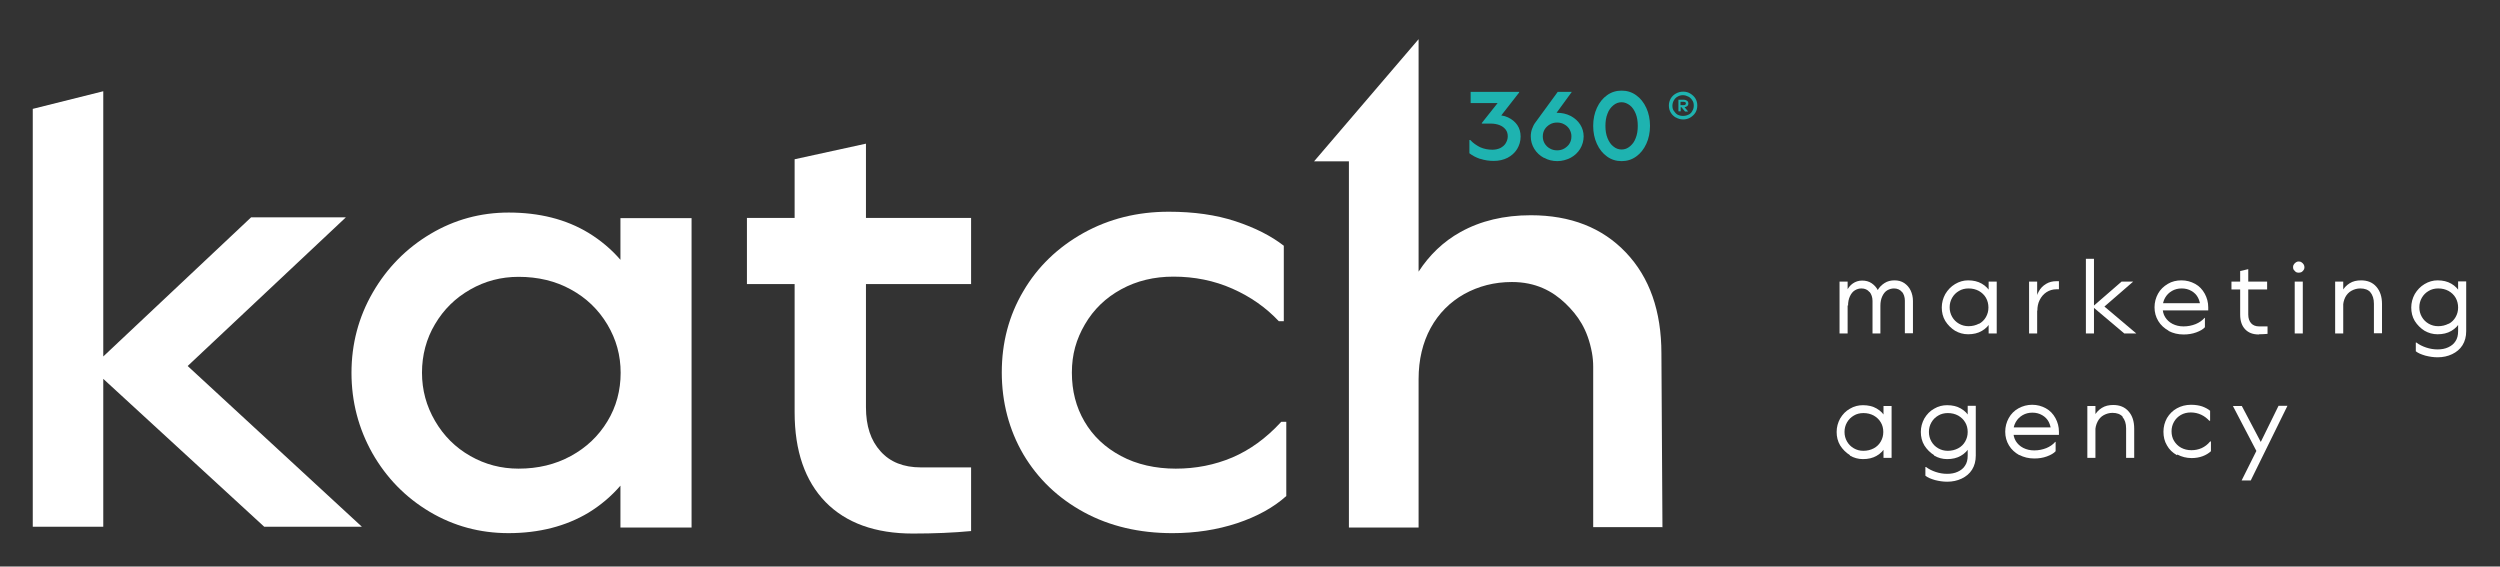 <?xml version="1.0" encoding="UTF-8"?> <svg xmlns="http://www.w3.org/2000/svg" id="Capa_1" version="1.1" viewBox="0 0 120.56 27.32"><rect x="0" y="0" width="120.56" height="27.32" fill="#333333" stroke="none"/><defs><style> .st0 { fill: #fff; } .st1 { fill: #1eb3b0; } </style></defs><g><path class="st0" d="M88.71,13.58h.39v2.5h-.39v-2.5ZM90.15,14.08c-.09-.11-.22-.17-.38-.17-.12,0-.22.03-.32.09-.1.06-.18.16-.24.29-.06.13-.09.28-.09.46l-.16-.28c0-.16.03-.31.1-.45s.16-.26.29-.35c.13-.09.28-.14.45-.14s.33.04.46.13c.13.09.24.21.31.36s.11.32.11.5v1.56h-.38v-1.57c0-.17-.05-.32-.14-.43ZM91.72,14.08c-.09-.11-.22-.17-.38-.17-.12,0-.22.03-.33.09-.1.06-.18.16-.24.29-.06.13-.09.28-.09.46l-.25-.32c0-.15.04-.3.12-.44.08-.14.19-.25.33-.34s.3-.13.48-.13.33.04.47.13c.13.09.24.21.31.36.07.15.11.32.11.5v1.56h-.39v-1.57c0-.17-.05-.32-.14-.43Z"></path><path class="st0" d="M94.28,15.95c-.19-.12-.35-.28-.47-.47-.12-.2-.17-.42-.17-.65s.06-.45.17-.65c.12-.2.27-.36.47-.48.2-.12.41-.18.63-.18.25,0,.47.05.66.16.19.11.34.26.44.46.1.2.15.42.15.68s-.05.48-.15.68c-.1.2-.25.35-.44.46-.19.11-.41.16-.66.16-.23,0-.44-.06-.63-.17ZM95.43,15.62c.15-.08.26-.19.34-.33.08-.14.12-.29.12-.46s-.04-.33-.12-.47c-.08-.14-.2-.25-.34-.33-.15-.08-.31-.12-.5-.12-.17,0-.33.04-.46.12-.14.08-.25.19-.33.33-.08.14-.12.29-.12.46s.04.32.12.46c.08.14.19.25.33.33.14.08.29.12.46.12.18,0,.35-.04.5-.12ZM95.9,13.58h.39v2.5h-.39v-2.5Z"></path><path class="st0" d="M97.85,13.58h.39v2.5h-.39v-2.5ZM98.19,14.98v-.42c0-.19.04-.36.13-.51.08-.15.2-.27.35-.36.15-.09.31-.13.5-.13h.12v.39h-.12c-.18,0-.34.05-.48.14s-.25.22-.33.38c-.08.16-.11.33-.11.51h-.05Z"></path><path class="st0" d="M100.98,12.48v3.6h-.39v-3.6h.39ZM102.87,13.58l-1.44,1.25h-.56s1.44-1.25,1.44-1.25h.56ZM100.9,14.78h.58l1.54,1.3h-.58l-1.54-1.3Z"></path><path class="st0" d="M104.58,15.95c-.21-.12-.38-.27-.5-.47-.12-.2-.18-.42-.18-.66s.06-.46.17-.66.27-.35.47-.47c.2-.12.42-.17.66-.17s.46.06.66.17c.2.11.35.27.46.47.11.2.17.42.17.66,0,.04,0,.09,0,.15h-2.36v-.35h2.17l-.19.21c0-.17-.04-.33-.11-.47s-.18-.25-.32-.33-.29-.12-.47-.12-.33.04-.47.12c-.14.08-.25.19-.33.33-.08.14-.12.3-.12.47s.04.33.12.46.2.25.36.33c.16.08.33.12.53.12.21,0,.4-.04.58-.11.17-.07.32-.17.43-.3h.02v.45c-.09.1-.23.18-.42.25-.19.07-.39.1-.61.1-.27,0-.51-.06-.72-.17Z"></path><path class="st0" d="M109.33,13.58v.38h-1.72v-.38h1.72ZM108.93,16.13c-.28,0-.5-.08-.66-.25-.16-.17-.24-.4-.24-.71v-2.1l.39-.09v2.19c0,.18.05.32.14.42s.22.15.38.15h.41v.36c-.12.01-.26.02-.41.02Z"></path><path class="st0" d="M110.72,13.12s-.07-.06-.1-.1c-.03-.04-.04-.09-.04-.14s.01-.09.04-.13c.02-.04.06-.07.1-.1s.08-.04.13-.04.1.01.14.04c.04.02.07.06.1.1.02.04.04.08.04.13s-.01.1-.04.14c-.02.04-.06.07-.1.1-.04.02-.09.03-.14.03s-.09-.01-.13-.03ZM111.05,13.58v2.5h-.39v-2.5h.39Z"></path><path class="st0" d="M112.61,13.58h.39v2.5h-.39v-2.5ZM114.32,14.1c-.12-.13-.28-.19-.5-.19-.15,0-.29.04-.42.11-.13.07-.23.18-.3.31-.07.14-.11.3-.11.49l-.18-.16c0-.23.04-.43.13-.6.09-.17.21-.3.37-.4s.34-.14.55-.14c.31,0,.56.1.74.31s.27.48.27.83v1.41h-.39v-1.42c0-.24-.06-.43-.18-.56Z"></path><path class="st0" d="M116.92,15.95c-.19-.12-.35-.28-.47-.47-.12-.2-.17-.42-.17-.65s.06-.45.17-.65c.12-.2.27-.36.47-.48.2-.12.41-.18.63-.18.25,0,.47.05.66.16.19.11.34.26.44.46.1.2.15.42.15.68s-.05.48-.15.68c-.1.2-.25.35-.44.46-.19.11-.41.16-.66.16-.23,0-.44-.06-.63-.17ZM116.96,17.15c-.2-.06-.35-.12-.46-.21v-.42h.03c.13.1.29.18.47.24.18.06.36.09.55.09s.36-.03.51-.1c.15-.07.27-.16.35-.29.09-.13.13-.29.13-.49v-2.4h.39v2.4c0,.26-.06.49-.18.68-.12.19-.29.33-.5.43-.21.1-.44.15-.7.15-.2,0-.39-.03-.59-.08ZM118.08,15.62c.15-.08.26-.19.34-.33.08-.14.12-.29.12-.46s-.04-.33-.12-.47c-.08-.14-.2-.25-.34-.33-.15-.08-.31-.12-.5-.12-.17,0-.33.04-.46.12-.14.08-.25.19-.33.33-.08.14-.12.29-.12.46s.04.32.12.46c.08.14.19.25.33.33.14.08.29.12.46.12.18,0,.35-.04.5-.12Z"></path><path class="st0" d="M89.21,21.95c-.19-.12-.35-.28-.47-.47-.12-.2-.17-.42-.17-.65s.06-.45.17-.65c.12-.2.27-.36.47-.47.2-.12.41-.17.63-.17.25,0,.47.05.66.16.19.11.34.26.44.46.1.2.15.42.15.68s-.05.48-.15.68c-.1.2-.25.35-.44.46-.19.11-.41.16-.66.16-.23,0-.44-.06-.63-.17ZM90.36,21.62c.15-.08.26-.19.34-.33.08-.14.12-.29.12-.46s-.04-.33-.12-.46c-.08-.14-.2-.25-.34-.33-.15-.08-.31-.12-.5-.12-.17,0-.33.04-.46.12-.14.08-.25.19-.33.33-.08.14-.12.29-.12.46s.04.32.12.46c.08.14.19.25.33.33.14.08.29.12.46.12.18,0,.35-.04.5-.12ZM90.83,19.58h.39v2.5h-.39v-2.5Z"></path><path class="st0" d="M93.27,21.95c-.19-.12-.35-.28-.47-.47-.12-.2-.17-.42-.17-.65s.06-.45.17-.65c.12-.2.27-.36.47-.47.2-.12.41-.17.63-.17.25,0,.47.05.66.16.19.11.34.26.44.46.1.2.15.42.15.68s-.05.48-.15.68c-.1.2-.25.35-.44.46-.19.11-.41.16-.66.16-.23,0-.44-.06-.63-.17ZM93.31,23.15c-.2-.06-.35-.12-.46-.21v-.42h.03c.13.1.29.18.47.24.18.06.36.09.55.09s.36-.03.51-.1c.15-.07.27-.16.35-.29.09-.13.13-.29.13-.49v-2.4h.39v2.4c0,.26-.06.49-.18.68-.12.19-.29.33-.5.43-.21.1-.44.15-.7.15-.2,0-.39-.03-.59-.08ZM94.43,21.62c.15-.08.26-.19.34-.33.08-.14.12-.29.12-.46s-.04-.33-.12-.46c-.08-.14-.2-.25-.34-.33-.15-.08-.31-.12-.5-.12-.17,0-.33.04-.46.12-.14.08-.25.19-.33.33-.08.14-.12.29-.12.46s.04.32.12.46c.08.14.19.25.33.33.14.08.29.12.46.12.18,0,.35-.04.5-.12Z"></path><path class="st0" d="M97.38,21.95c-.21-.12-.38-.27-.5-.47-.12-.2-.18-.42-.18-.66s.06-.46.17-.66.27-.36.47-.47c.2-.11.42-.17.66-.17s.46.06.66.17c.2.11.35.27.46.47.11.2.17.42.17.66,0,.04,0,.09,0,.15h-2.36v-.36h2.17l-.19.21c0-.17-.04-.33-.11-.47-.07-.14-.18-.25-.32-.33s-.29-.12-.47-.12-.33.04-.47.12c-.14.08-.25.19-.33.33-.08.14-.12.29-.12.46s.04.33.12.46.2.25.36.33c.16.08.33.12.53.12.21,0,.4-.04.58-.11.17-.07.32-.17.43-.3h.02v.45c-.09.1-.23.18-.42.25-.19.07-.39.1-.61.1-.27,0-.51-.06-.72-.17Z"></path><path class="st0" d="M100.66,19.58h.39v2.5h-.39v-2.5ZM102.37,20.1c-.12-.13-.28-.19-.5-.19-.15,0-.29.04-.42.11-.13.07-.23.18-.3.32-.07.14-.11.3-.11.49l-.18-.16c0-.23.04-.43.13-.6.09-.17.21-.3.37-.4s.34-.14.55-.14c.31,0,.56.1.74.31.18.2.27.48.27.83v1.41h-.39v-1.42c0-.24-.06-.42-.18-.56Z"></path><path class="st0" d="M104.98,21.95c-.21-.12-.37-.27-.48-.47-.12-.2-.17-.42-.17-.66s.06-.46.17-.66c.12-.2.28-.36.48-.47.2-.11.43-.17.68-.17.21,0,.39.03.54.08.16.06.29.13.38.21v.48h-.04c-.11-.12-.24-.22-.39-.29s-.32-.11-.5-.11-.34.04-.48.12c-.14.08-.25.19-.33.33-.08.14-.12.29-.12.46s.04.33.12.46.19.25.34.33c.15.08.31.12.5.12.17,0,.33-.03.49-.1.15-.07.29-.17.41-.32h.04v.47c-.11.1-.24.18-.4.24-.16.06-.34.09-.53.09-.25,0-.48-.06-.69-.17Z"></path><path class="st0" d="M107.67,19.58h.44l1.07,2.03-.22.42-1.28-2.45ZM108.81,21.75l.21-.43.86-1.75h.43l-1.77,3.6h-.44l.71-1.42Z"></path></g><g><g><g><path class="st0" d="M29.93,12.54c-.44-.51-.96-.95-1.55-1.31-1.09-.66-2.38-.98-3.85-.98-1.35,0-2.61.34-3.77,1.03-1.16.69-2.09,1.63-2.78,2.82-.69,1.19-1.03,2.49-1.03,3.88s.34,2.69,1.01,3.88c.68,1.19,1.6,2.13,2.76,2.82s2.43,1.03,3.8,1.03c1.47,0,2.76-.33,3.85-.98.59-.36,1.11-.8,1.55-1.31v2.02h3.43v-14.92h-3.43v2.02ZM29.29,20.32c-.43.71-1.01,1.26-1.76,1.67-.75.41-1.59.61-2.52.61-.84,0-1.61-.2-2.33-.61-.72-.41-1.28-.97-1.7-1.69-.42-.72-.63-1.49-.63-2.33s.21-1.64.63-2.34c.42-.71.98-1.26,1.7-1.67.72-.41,1.49-.61,2.33-.61.93,0,1.78.2,2.52.61.75.41,1.33.97,1.76,1.69.43.72.64,1.49.64,2.33s-.21,1.64-.64,2.34Z"></path><path class="st0" d="M41.75,6.93l-3.43.75v2.83h-2.3v3.19h2.3v6.18c0,1.87.5,3.31,1.49,4.33.99,1.01,2.4,1.52,4.21,1.52,1.03,0,1.97-.04,2.81-.12v-3.07h-2.42c-.84,0-1.49-.26-1.95-.78-.47-.52-.7-1.22-.7-2.12v-5.94h5.07v-3.19h-5.07v-3.58Z"></path><path class="st0" d="M61.77,20.36c-.72.78-1.5,1.34-2.34,1.7-.85.36-1.76.54-2.73.54s-1.88-.2-2.64-.61c-.77-.41-1.35-.96-1.76-1.66-.41-.7-.61-1.48-.61-2.36s.21-1.61.63-2.33c.42-.72,1-1.28,1.75-1.69.75-.41,1.59-.61,2.52-.61,1.01,0,1.96.19,2.84.58.88.39,1.62.91,2.24,1.57h.24v-3.64c-.62-.48-1.39-.87-2.33-1.18-.94-.31-2.01-.46-3.22-.46-1.51,0-2.88.34-4.12,1.03-1.23.69-2.2,1.62-2.89,2.8-.7,1.18-1.04,2.49-1.04,3.92s.35,2.77,1.04,3.95c.7,1.18,1.67,2.11,2.92,2.79,1.25.68,2.68,1.01,4.27,1.01,1.11,0,2.15-.16,3.12-.48.96-.32,1.76-.76,2.37-1.31v-3.58h-.24Z"></path></g><g><path class="st1" d="M71.37,7.66c-.2-.07-.37-.16-.51-.27v-.64h.04c.14.15.3.26.48.35.18.08.38.12.59.12.14,0,.27-.03.38-.08.11-.06.2-.13.26-.23.06-.1.1-.21.1-.33,0-.13-.03-.24-.1-.33-.07-.09-.16-.16-.28-.21s-.27-.08-.43-.08h-.44v-.03l.92-1.16.1.2h-1.56v-.54h2.34v.03l-1.03,1.32-.16-.21c.24-.03.46,0,.65.09s.34.21.45.37c.11.16.16.35.16.56,0,.22-.06.42-.17.6-.11.18-.27.32-.46.42-.2.1-.42.15-.66.15-.23,0-.44-.03-.65-.1Z"></path><path class="st1" d="M74.45,7.61c-.19-.1-.35-.25-.46-.43-.11-.18-.17-.38-.17-.6,0-.13.02-.25.06-.36.04-.11.09-.22.16-.31l1.08-1.48h.68l-.89,1.22-.28-.13c.14-.05.29-.08.46-.08.24,0,.45.05.65.15.19.1.35.24.46.41s.17.37.17.58-.06.42-.17.6c-.11.18-.27.33-.46.43-.2.1-.41.16-.64.16s-.44-.05-.64-.16ZM75.44,7.16c.1-.06.19-.14.25-.24.06-.1.09-.21.09-.34s-.03-.23-.09-.34c-.06-.1-.14-.18-.25-.24-.1-.06-.22-.09-.35-.09s-.25.03-.35.09c-.1.06-.19.14-.25.24-.06.1-.09.21-.09.34,0,.13.03.24.09.34.06.1.14.18.25.24.1.06.22.09.35.09s.25-.03.35-.09Z"></path><path class="st1" d="M77.5,7.55c-.21-.15-.37-.35-.49-.61-.12-.26-.18-.55-.18-.87s.06-.61.18-.87c.12-.26.28-.46.49-.61.21-.15.44-.22.7-.22s.49.07.7.22c.21.15.37.35.49.61.12.26.18.55.18.87s-.06.61-.18.87c-.12.26-.28.46-.49.61-.21.15-.44.22-.7.22s-.49-.07-.7-.22ZM78.6,7.06c.12-.1.22-.23.28-.4.07-.17.1-.37.1-.59s-.03-.42-.1-.59c-.07-.17-.16-.31-.28-.4s-.25-.15-.4-.15-.28.05-.4.15c-.12.1-.22.23-.28.4-.07.17-.1.37-.1.59s.03.42.1.59c.07.17.16.31.28.4.12.1.25.15.4.15s.28-.05.4-.15Z"></path><path class="st1" d="M80.82,5.67c-.11-.06-.19-.14-.25-.24s-.09-.21-.09-.34.03-.23.09-.34c.06-.1.14-.18.25-.24.11-.06.22-.09.35-.09s.24.03.34.09c.1.06.19.14.25.24.06.1.09.21.09.34s-.03.24-.09.34c-.06.1-.15.18-.25.24-.1.06-.22.09-.34.09s-.24-.03-.34-.09ZM81.43,5.53c.08-.04.14-.1.18-.18.05-.08.07-.16.07-.26s-.02-.18-.07-.25c-.05-.08-.11-.14-.19-.18-.08-.04-.17-.07-.26-.07s-.18.02-.26.07c-.08.04-.14.11-.18.18s-.07.16-.07.26.02.18.07.25.11.14.18.18c.08.04.17.06.26.06s.19-.02.26-.06Z"></path><path class="st1" d="M80.94,4.81h.25c.07,0,.13.02.17.05.04.03.06.08.06.13,0,.05-.02.1-.06.13-.04.03-.1.05-.17.05h-.14v.2h-.11v-.57ZM80.99,5.07h.2s.06,0,.08-.02c.02-.02.03-.03.03-.06s0-.04-.03-.06c-.02-.01-.05-.02-.08-.02h-.2l.05-.05v.26l-.05-.05ZM81.08,5.15h.14l.19.23h-.15l-.19-.23Z"></path></g><path class="st0" d="M80.17,25.43l-.05-8.38c0-2.05-.57-3.67-1.71-4.87-1.14-1.2-2.67-1.8-4.59-1.8-1.29,0-2.42.27-3.39.81-.83.46-1.5,1.11-2.02,1.91V1.89l-5.04,5.89h1.68v17.66h3.36v-7.15c0-.95.2-1.77.58-2.47.39-.71.93-1.25,1.62-1.64.69-.38,1.45-.58,2.3-.58,1.14,0,1.95.43,2.58,1.03.6.58,1.07,1.24,1.28,2.38.04.22.06.45.06.67v7.74h3.36Z"></path></g><polygon class="st0" points="17.45 25.4 9.05 17.65 16.68 10.48 12.11 10.48 4.98 17.19 4.98 4.4 1.58 5.25 1.58 25.4 4.98 25.4 4.98 18.27 12.74 25.4 17.45 25.4"></polygon></g></svg> 